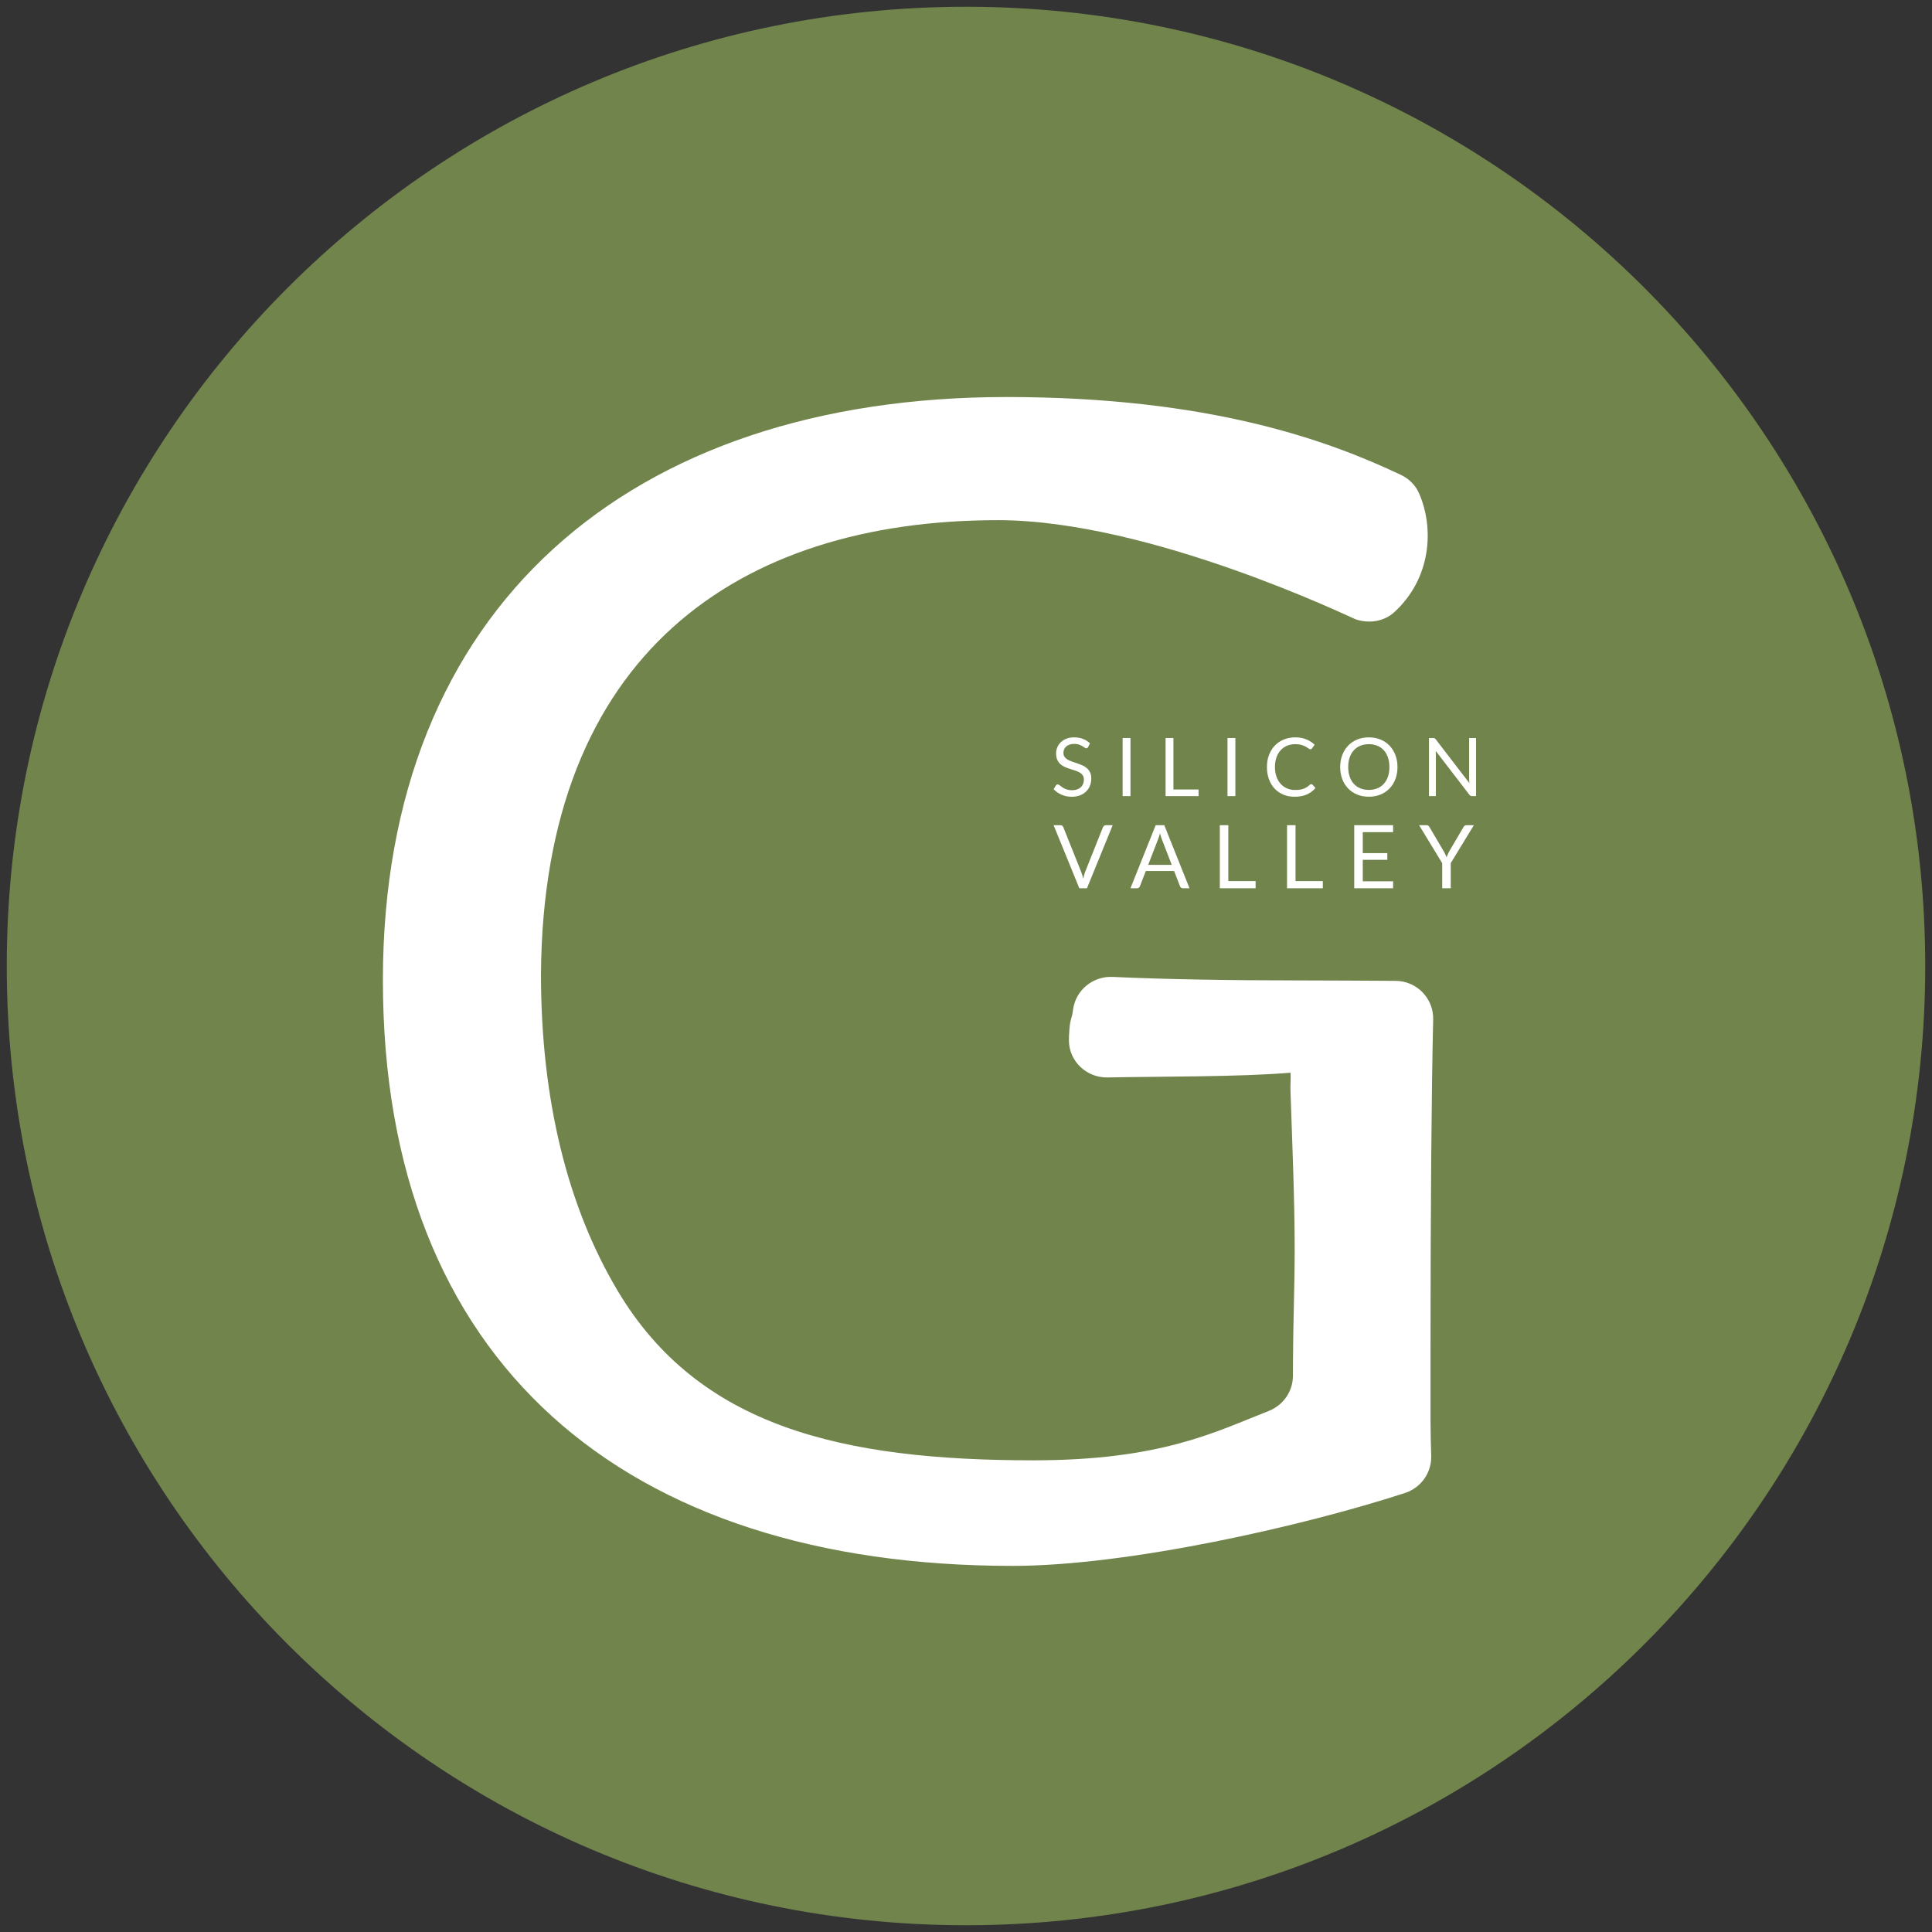 <?xml version="1.0" encoding="UTF-8" standalone="no"?>
<!DOCTYPE svg PUBLIC "-//W3C//DTD SVG 1.1//EN" "http://www.w3.org/Graphics/SVG/1.1/DTD/svg11.dtd">
<svg width="100%" height="100%" viewBox="0 0 5556 5556" version="1.1" xmlns="http://www.w3.org/2000/svg" xmlns:xlink="http://www.w3.org/1999/xlink" xml:space="preserve" xmlns:serif="http://www.serif.com/" style="fill-rule:evenodd;clip-rule:evenodd;stroke-linejoin:round;stroke-miterlimit:2;">
    <rect x="0" y="0" width="5556" height="5556" fill="#333333" stroke="none"/>
    <g transform="matrix(5.556,0,0,5.556,0,0)">
        <g id="Icon">
            <g transform="matrix(0,-1,-1,0,500,3.5)">
                <path d="M-496.5,-496.5C-770.709,-496.5 -993,-274.209 -993,0C-993,274.209 -770.709,496.5 -496.5,496.5C-222.291,496.5 0,274.209 0,0C0,-274.209 -222.291,-496.5 -496.5,-496.5" style="fill:rgb(113,132,76);fill-rule:nonzero;"/>
            </g>
            <g transform="matrix(1,0,0,1,563.186,407.361)">
                <path d="M0,-20.671C-0.126,-20.462 -0.263,-20.304 -0.409,-20.199C-0.556,-20.095 -0.734,-20.042 -0.944,-20.042C-1.183,-20.042 -1.462,-20.16 -1.784,-20.399C-2.106,-20.636 -2.508,-20.898 -2.99,-21.185C-3.474,-21.472 -4.055,-21.734 -4.732,-21.972C-5.411,-22.21 -6.233,-22.329 -7.198,-22.329C-8.107,-22.329 -8.909,-22.206 -9.602,-21.962C-10.294,-21.717 -10.875,-21.385 -11.343,-20.965C-11.813,-20.546 -12.165,-20.052 -12.403,-19.486C-12.641,-18.919 -12.76,-18.306 -12.76,-17.649C-12.76,-16.81 -12.554,-16.113 -12.141,-15.561C-11.728,-15.008 -11.183,-14.536 -10.504,-14.145C-9.825,-13.753 -9.056,-13.414 -8.195,-13.127C-7.335,-12.839 -6.453,-12.543 -5.551,-12.235C-4.648,-11.927 -3.768,-11.581 -2.906,-11.196C-2.046,-10.812 -1.276,-10.325 -0.599,-9.737C0.08,-9.15 0.626,-8.429 1.038,-7.576C1.451,-6.722 1.657,-5.673 1.657,-4.428C1.657,-3.112 1.434,-1.879 0.986,-0.724C0.538,0.43 -0.115,1.434 -0.976,2.287C-1.837,3.141 -2.893,3.813 -4.145,4.302C-5.397,4.791 -6.82,5.037 -8.416,5.037C-10.375,5.037 -12.151,4.683 -13.746,3.976C-15.341,3.27 -16.705,2.316 -17.838,1.113L-16.663,-0.818C-16.552,-0.973 -16.415,-1.102 -16.254,-1.207C-16.094,-1.312 -15.915,-1.364 -15.719,-1.364C-15.537,-1.364 -15.33,-1.29 -15.1,-1.144C-14.869,-0.997 -14.606,-0.811 -14.313,-0.588C-14.019,-0.364 -13.683,-0.119 -13.306,0.147C-12.928,0.412 -12.497,0.658 -12.015,0.881C-11.532,1.105 -10.983,1.29 -10.367,1.437C-9.752,1.584 -9.06,1.658 -8.29,1.658C-7.324,1.658 -6.464,1.525 -5.708,1.26C-4.953,0.993 -4.312,0.619 -3.788,0.137C-3.264,-0.347 -2.861,-0.923 -2.581,-1.595C-2.302,-2.266 -2.161,-3.015 -2.161,-3.84C-2.161,-4.75 -2.368,-5.495 -2.78,-6.076C-3.193,-6.655 -3.735,-7.142 -4.407,-7.534C-5.079,-7.925 -5.849,-8.258 -6.716,-8.531C-7.584,-8.804 -8.465,-9.083 -9.36,-9.37C-10.256,-9.657 -11.137,-9.989 -12.004,-10.368C-12.872,-10.745 -13.642,-11.234 -14.313,-11.837C-14.984,-12.438 -15.526,-13.19 -15.939,-14.092C-16.352,-14.995 -16.559,-16.11 -16.559,-17.44C-16.559,-18.503 -16.352,-19.531 -15.939,-20.524C-15.526,-21.517 -14.925,-22.4 -14.135,-23.169C-13.344,-23.938 -12.371,-24.554 -11.218,-25.016C-10.063,-25.477 -8.737,-25.708 -7.24,-25.708C-5.562,-25.708 -4.033,-25.442 -2.654,-24.911C-1.276,-24.379 -0.063,-23.609 0.986,-22.602L0,-20.671Z" style="fill:white;fill-rule:nonzero;"/>
            </g>
            <g transform="matrix(-1,0,0,1,1166.2,-205.948)">
                <rect x="581.066" y="587.938" width="4.071" height="30.072" style="fill:white;"/>
            </g>
            <g transform="matrix(1,0,0,1,620.372,385.409)">
                <path d="M0,23.232L0,26.652L-17.062,26.652L-17.062,-3.42L-13.011,-3.42L-13.011,23.232L0,23.232Z" style="fill:white;fill-rule:nonzero;"/>
            </g>
            <g transform="matrix(-1,0,0,1,1274.78,-205.948)">
                <rect x="635.357" y="587.938" width="4.07" height="30.072" style="fill:white;"/>
            </g>
            <g transform="matrix(1,0,0,1,678.713,388.2)">
                <path d="M0,17.65C0.224,17.65 0.42,17.741 0.587,17.922L2.203,19.665C0.972,21.091 -0.521,22.203 -2.277,23.001C-4.033,23.798 -6.156,24.197 -8.646,24.197C-10.801,24.197 -12.76,23.823 -14.522,23.074C-16.285,22.326 -17.79,21.277 -19.034,19.927C-20.28,18.577 -21.245,16.957 -21.931,15.069C-22.616,13.18 -22.959,11.102 -22.959,8.836C-22.959,6.569 -22.603,4.491 -21.889,2.603C-21.176,0.714 -20.172,-0.909 -18.877,-2.266C-17.583,-3.623 -16.033,-4.676 -14.229,-5.425C-12.424,-6.173 -10.431,-6.547 -8.248,-6.547C-6.107,-6.547 -4.219,-6.204 -2.582,-5.518C-0.944,-4.833 0.496,-3.903 1.741,-2.728L0.398,-0.86C0.314,-0.72 0.206,-0.604 0.073,-0.514C-0.06,-0.422 -0.238,-0.377 -0.462,-0.377C-0.714,-0.377 -1.021,-0.514 -1.386,-0.787C-1.749,-1.059 -2.225,-1.363 -2.813,-1.7C-3.4,-2.036 -4.135,-2.339 -5.017,-2.613C-5.897,-2.885 -6.981,-3.021 -8.269,-3.021C-9.821,-3.021 -11.242,-2.752 -12.529,-2.214C-13.816,-1.675 -14.925,-0.894 -15.855,0.127C-16.786,1.148 -17.51,2.393 -18.027,3.862C-18.545,5.331 -18.804,6.989 -18.804,8.836C-18.804,10.711 -18.534,12.382 -17.996,13.851C-17.457,15.321 -16.723,16.562 -15.792,17.576C-14.862,18.591 -13.764,19.364 -12.497,19.895C-11.231,20.427 -9.864,20.692 -8.395,20.692C-7.499,20.692 -6.691,20.641 -5.971,20.536C-5.251,20.431 -4.586,20.266 -3.978,20.042C-3.368,19.818 -2.802,19.536 -2.277,19.192C-1.753,18.85 -1.231,18.44 -0.714,17.964C-0.477,17.754 -0.238,17.65 0,17.65" style="fill:white;fill-rule:nonzero;"/>
            </g>
            <g transform="matrix(1,0,0,1,719.153,396.994)">
                <path d="M0,0.042C0,-1.805 -0.252,-3.463 -0.756,-4.932C-1.259,-6.401 -1.973,-7.643 -2.896,-8.657C-3.819,-9.671 -4.939,-10.451 -6.254,-10.997C-7.569,-11.542 -9.038,-11.815 -10.661,-11.815C-12.271,-11.815 -13.732,-11.542 -15.047,-10.997C-16.362,-10.451 -17.485,-9.671 -18.415,-8.657C-19.346,-7.643 -20.062,-6.401 -20.566,-4.932C-21.07,-3.463 -21.322,-1.805 -21.322,0.042C-21.322,1.888 -21.07,3.543 -20.566,5.005C-20.062,6.467 -19.346,7.705 -18.415,8.72C-17.485,9.734 -16.362,10.51 -15.047,11.049C-13.732,11.588 -12.271,11.857 -10.661,11.857C-9.038,11.857 -7.569,11.588 -6.254,11.049C-4.939,10.51 -3.819,9.734 -2.896,8.72C-1.973,7.705 -1.259,6.467 -0.756,5.005C-0.252,3.543 0,1.888 0,0.042M4.176,0.042C4.176,2.294 3.819,4.361 3.105,6.243C2.393,8.125 1.385,9.744 0.084,11.101C-1.218,12.459 -2.781,13.512 -4.606,14.26C-6.433,15.008 -8.45,15.383 -10.661,15.383C-12.872,15.383 -14.887,15.008 -16.705,14.26C-18.523,13.512 -20.084,12.459 -21.385,11.101C-22.686,9.744 -23.693,8.125 -24.407,6.243C-25.12,4.361 -25.478,2.294 -25.478,0.042C-25.478,-2.211 -25.12,-4.278 -24.407,-6.16C-23.693,-8.041 -22.686,-9.665 -21.385,-11.028C-20.084,-12.393 -18.523,-13.453 -16.705,-14.208C-14.887,-14.963 -12.872,-15.341 -10.661,-15.341C-8.45,-15.341 -6.433,-14.963 -4.606,-14.208C-2.781,-13.453 -1.218,-12.393 0.084,-11.028C1.385,-9.665 2.393,-8.041 3.105,-6.16C3.819,-4.278 4.176,-2.211 4.176,0.042" style="fill:white;fill-rule:nonzero;"/>
            </g>
            <g transform="matrix(1,0,0,1,764,412.061)">
                <path d="M0,-30.072L0,0L-2.035,0C-2.357,0 -2.627,-0.055 -2.844,-0.168C-3.061,-0.28 -3.273,-0.468 -3.483,-0.734L-20.881,-23.399C-20.854,-23.05 -20.832,-22.706 -20.817,-22.371C-20.804,-22.035 -20.797,-21.72 -20.797,-21.426L-20.797,0L-24.364,0L-24.364,-30.072L-22.266,-30.072C-22.085,-30.072 -21.931,-30.062 -21.805,-30.041C-21.679,-30.02 -21.566,-29.985 -21.469,-29.936C-21.371,-29.887 -21.272,-29.817 -21.175,-29.726C-21.077,-29.635 -20.972,-29.52 -20.86,-29.38L-3.463,-6.736C-3.491,-7.1 -3.516,-7.452 -3.536,-7.796C-3.557,-8.138 -3.567,-8.464 -3.567,-8.772L-3.567,-30.072L0,-30.072Z" style="fill:white;fill-rule:nonzero;"/>
            </g>
            <g transform="matrix(1,0,0,1,575.916,459.766)">
                <path d="M0,-32.643L-13.303,0L-17.266,0L-30.568,-32.643L-27.039,-32.643C-26.644,-32.643 -26.325,-32.544 -26.082,-32.347C-25.839,-32.149 -25.656,-31.898 -25.535,-31.595L-16.332,-8.565C-16.135,-8.049 -15.941,-7.487 -15.751,-6.879C-15.562,-6.272 -15.391,-5.635 -15.239,-4.966C-15.087,-5.635 -14.928,-6.272 -14.761,-6.879C-14.594,-7.487 -14.411,-8.049 -14.214,-8.565L-5.034,-31.595C-4.943,-31.853 -4.765,-32.092 -4.499,-32.312C-4.233,-32.533 -3.91,-32.643 -3.53,-32.643L0,-32.643Z" style="fill:white;fill-rule:nonzero;"/>
            </g>
            <g transform="matrix(1,0,0,1,606.486,439.243)">
                <path d="M0,8.404L-5.126,-4.876C-5.277,-5.271 -5.437,-5.73 -5.604,-6.253C-5.771,-6.777 -5.931,-7.336 -6.082,-7.928C-6.4,-6.698 -6.728,-5.673 -7.062,-4.853L-12.187,8.404L0,8.404ZM9.202,20.523L5.786,20.523C5.39,20.523 5.071,20.424 4.829,20.227C4.586,20.03 4.403,19.779 4.282,19.475L1.23,11.594L-13.417,11.594L-16.47,19.475C-16.561,19.749 -16.735,19.992 -16.993,20.204C-17.252,20.417 -17.57,20.523 -17.95,20.523L-21.366,20.523L-8.314,-12.119L-3.85,-12.119L9.202,20.523Z" style="fill:white;fill-rule:nonzero;"/>
            </g>
            <g transform="matrix(1,0,0,1,649.902,430.836)">
                <path d="M0,25.217L0,28.93L-18.52,28.93L-18.52,-3.713L-14.123,-3.713L-14.123,25.217L0,25.217Z" style="fill:white;fill-rule:nonzero;"/>
            </g>
            <g transform="matrix(1,0,0,1,684.685,430.836)">
                <path d="M0,25.217L0,28.93L-18.519,28.93L-18.519,-3.713L-14.123,-3.713L-14.123,25.217L0,25.217Z" style="fill:white;fill-rule:nonzero;"/>
            </g>
            <g transform="matrix(1,0,0,1,721.084,430.723)">
                <path d="M0,25.444L-0.021,29.043L-20.136,29.043L-20.136,-3.599L-0.021,-3.599L-0.021,0L-15.717,0L-15.717,10.842L-3.006,10.842L-3.006,14.305L-15.717,14.305L-15.717,25.444L0,25.444Z" style="fill:white;fill-rule:nonzero;"/>
            </g>
            <g transform="matrix(1,0,0,1,750.902,440.13)">
                <path d="M0,6.629L0,19.636L-4.419,19.636L-4.419,6.629L-16.378,-13.007L-12.506,-13.007C-12.11,-13.007 -11.8,-12.912 -11.571,-12.722C-11.344,-12.532 -11.146,-12.285 -10.979,-11.982L-3.508,0.706C-3.234,1.238 -2.983,1.735 -2.756,2.198C-2.528,2.661 -2.331,3.129 -2.164,3.599C-1.997,3.129 -1.808,2.661 -1.595,2.198C-1.382,1.735 -1.146,1.238 -0.889,0.706L6.561,-11.982C6.697,-12.24 6.888,-12.475 7.13,-12.688C7.372,-12.9 7.685,-13.007 8.064,-13.007L11.959,-13.007L0,6.629Z" style="fill:white;fill-rule:nonzero;"/>
            </g>
            <g transform="matrix(1,0,0,1,671.306,508.537)">
                <path d="M0,-1.074C-34.917,-1.074 -69.82,-1.68 -95.396,-2.894C-105.591,-3.375 -114.564,3.925 -115.892,14.049C-116.056,15.262 -116.188,16.172 -116.309,16.627C-117.465,20.881 -117.478,20.95 -117.769,24.173C-117.952,26.227 -118.034,28.155 -118.034,29.937C-118.015,40.763 -108.921,49.338 -98.107,49.143C-69.467,48.592 -30.102,48.921 -3.312,46.697C-3.142,50.867 -3.482,52.233 -3.344,56.467C-2.414,83.876 -1.188,112.049 -1.188,138.408C-1.188,157.273 -1.984,176.699 -2.061,195.564C-2.073,198.604 -2.08,201.278 -2.086,203.603C-2.117,211.704 -7.142,218.852 -14.688,221.804C-42.059,232.516 -70.238,247.322 -136.361,247.322C-235.922,247.322 -309.806,229.887 -351.712,159.397C-377.61,115.847 -391.299,60.562 -391.299,-4.354C-390.212,-169.779 -289.197,-239.303 -154.751,-239.303C-76.141,-239.303 28.293,-188.72 30.214,-188.05C37.071,-185.623 44.958,-186.767 50.343,-191.652L50.45,-191.753C69.365,-209.1 71.185,-234.822 63.222,-253.136C61.396,-257.364 58.027,-260.726 53.869,-262.698C15.919,-280.703 -45.42,-303.037 -150.315,-303.037C-345.639,-303.037 -473.12,-193.971 -473.12,-1.169C-473.12,196.689 -348.179,301.963 -147.136,301.963C-87.49,301.963 3.361,281.342 55.879,264.24C64.183,261.542 69.737,253.769 69.491,245.034C69.308,238.987 69.125,232.838 69.125,226.492L69.125,191.62C69.125,118.628 69.643,54.155 70.502,19.212C70.78,8.229 62.04,-0.77 51.057,-0.846C34.657,-0.941 12.272,-1.074 0,-1.074" style="fill:white;"/>
            </g>
        </g>
    </g>
</svg>
